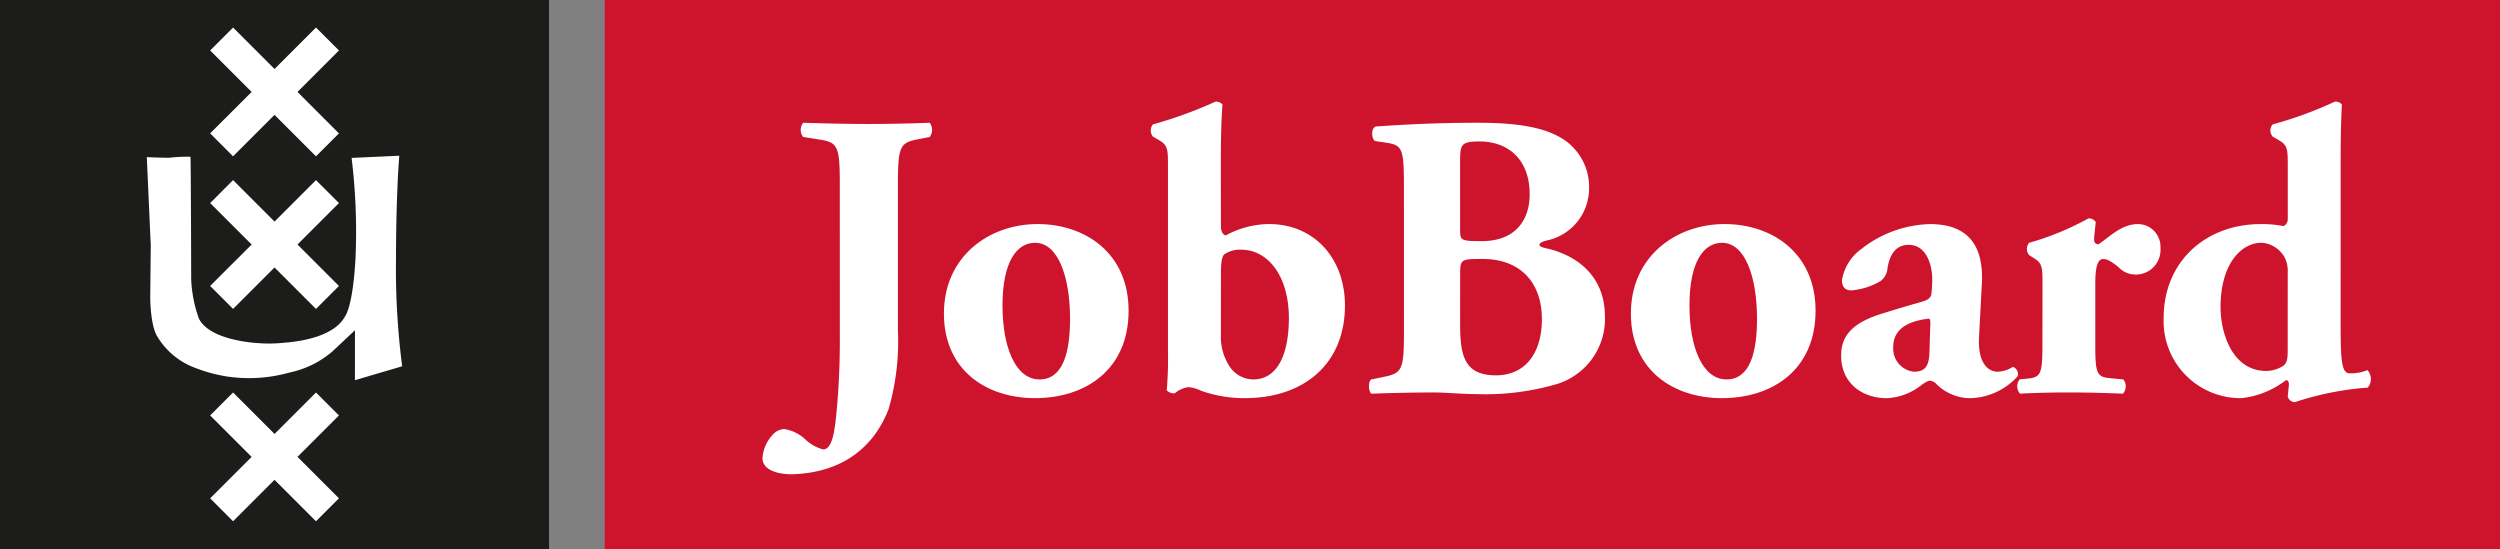 <svg id="Group_587" data-name="Group 587" xmlns="http://www.w3.org/2000/svg" width="258.158" height="56.693" viewBox="0 0 258.158 56.693">
  <rect x="0" y="0" width="258.158" height="56.693" fill="#808080" stroke="none"/>
  <path id="Rectangle_115" data-name="Rectangle 115" d="M0,0H56.693V56.693H0Z" fill="#1c1c1a" />
  <path id="Rectangle_116" data-name="Rectangle 116" d="M62.442,0H258.159V56.693H62.442Z" fill="#ce132d" />
  <path id="Path_71" data-name="Path 71" d="M24.066,16.143l4.281-4.281,4.282,4.281L35,13.774,30.72,9.492,35,5.212l-2.368-2.37L28.35,7.122l-4.281-4.28L21.7,5.212l4.283,4.28L21.7,13.774Z" fill="#fff" />
  <path id="Path_72" data-name="Path 72" d="M24.066,31.9l4.281-4.281L32.629,31.9,35,29.531l-4.28-4.283L35,20.968,32.629,18.6l-4.282,4.28L24.066,18.6,21.7,20.97l4.283,4.28L21.7,29.531Z" fill="#fff" />
  <path id="Path_73" data-name="Path 73" d="M24.066,53.827l4.281-4.281,4.282,4.281L35,51.458l-4.28-4.282L35,42.9l-2.368-2.369-4.282,4.28-4.281-4.28L21.7,42.9l4.283,4.281L21.7,51.458Z" fill="#fff" />
  <g id="Group_585" data-name="Group 585">
    <path id="Path_74" data-name="Path 74" d="M41.233,16.08l-4.926.227a62.671,62.671,0,0,1,.4,10.455c-.286,5.016-1.076,5.9-1.076,5.9-1.114,2.089-4.559,2.6-6.321,2.733a14.6,14.6,0,0,1-2.556.043s-5.084-.195-6.224-2.562a13.722,13.722,0,0,1-.786-4s-.031-12.406-.076-12.686a15.045,15.045,0,0,0-2.186.1c-.943,0-2.323-.064-2.323-.064l.409,9.113-.055,5.386s0,2.89.741,4.042A7.656,7.656,0,0,0,19.693,37.8a15.959,15.959,0,0,0,3.437,1.026,15.383,15.383,0,0,0,6.782-.361,9.918,9.918,0,0,0,4.421-2.18L36.656,34.1l-.006,5.16,4.879-1.437a78.17,78.17,0,0,1-.637-11.058c.008-6.971.341-10.685.341-10.685" fill="#fff" />
    <path id="Path_75" data-name="Path 75" d="M86.721,18.935c0-3.948-.252-4.243-2.184-4.537l-1.6-.252a1.2,1.2,0,0,1,0-1.47c2.689.084,4.789.126,6.763.126q3.025,0,6.3-.126a1.2,1.2,0,0,1,0,1.47l-1.093.21c-1.932.378-2.184.631-2.184,4.579V34.142a25.1,25.1,0,0,1-.966,8.107c-1.428,3.7-4.5,6.511-9.83,6.721-1.176.042-3.192-.252-3.192-1.68a3.932,3.932,0,0,1,1.092-2.436A1.63,1.63,0,0,1,81,44.307a4.088,4.088,0,0,1,2.143,1.051A4.241,4.241,0,0,0,85,46.408c.966,0,1.176-1.975,1.344-3.445a78.511,78.511,0,0,0,.378-8.233Z" fill="#fff" />
    <path id="Path_76" data-name="Path 76" d="M97.472,32.461c-.042-6.007,4.705-9.325,9.662-9.325s9.409,3.024,9.409,8.947c0,6.133-4.494,9.031-9.661,9.031-5,0-9.368-2.856-9.41-8.653m6.049-.924c0,4.41,1.386,7.645,3.823,7.645,2.394,0,3.193-2.731,3.151-6.511-.042-4.074-1.219-7.6-3.613-7.6-1.848,0-3.361,1.891-3.361,6.47" fill="#fff" />
    <path id="Path_77" data-name="Path 77" d="M126.075,23.262c0,.714.21.966.5,1.05a9.484,9.484,0,0,1,4.453-1.176c4.747,0,7.856,3.613,7.856,8.4,0,6.09-4.286,9.577-10.334,9.577a13.229,13.229,0,0,1-4.5-.756,3.966,3.966,0,0,0-1.3-.378,2.6,2.6,0,0,0-1.429.63,1.044,1.044,0,0,1-.84-.294,39.482,39.482,0,0,0,.126-4.159V17.17c0-1.679,0-2.141-.84-2.646l-.714-.42a1.01,1.01,0,0,1,0-1.26,43.954,43.954,0,0,0,6.469-2.352.921.921,0,0,1,.714.294c-.126,1.722-.168,3.486-.168,6.132Zm0,11.342a5.554,5.554,0,0,0,.84,3.15,2.969,2.969,0,0,0,2.479,1.428c2.73,0,3.7-2.982,3.7-6.343,0-4.2-2.058-7.056-4.956-7.056a2.866,2.866,0,0,0-1.681.462c-.294.21-.378.923-.378,1.931Z" fill="#fff" />
    <path id="Path_78" data-name="Path 78" d="M144.975,19.649c0-4.243-.084-4.662-1.849-4.915l-1.134-.168c-.378-.21-.462-1.47.168-1.512,3.193-.21,6.259-.378,10.46-.378,4.033,0,6.721.462,8.57,1.554a5.877,5.877,0,0,1,2.9,5.335,5.491,5.491,0,0,1-4.284,5.251c-.421.084-.841.252-.841.462,0,.126.21.252.588.336,3.319.714,6.134,2.9,6.176,6.973a7.045,7.045,0,0,1-4.915,7.058,26.272,26.272,0,0,1-8.36,1.05c-1.512,0-3.108-.168-4.326-.168-2.059,0-4.117.042-6.512.126-.336-.252-.336-1.344,0-1.471l1.219-.252c1.89-.378,2.142-.672,2.142-4.452Zm5.8,4.075c0,1.092.042,1.176,2.227,1.176,3.612,0,4.956-2.311,4.956-4.831,0-3.655-2.268-5.461-5.167-5.461-1.974,0-2.016.336-2.016,2.184Zm0,9.7c0,3.277.42,5.335,3.7,5.335,3.108,0,4.746-2.4,4.746-5.8,0-3.654-2.1-6.217-6.132-6.217-2.311,0-2.311.042-2.311,1.723Z" fill="#fff" />
    <path id="Path_79" data-name="Path 79" d="M168.41,32.461c-.042-6.007,4.705-9.325,9.662-9.325s9.409,3.024,9.409,8.947c0,6.133-4.494,9.031-9.661,9.031-5,0-9.368-2.856-9.41-8.653m6.049-.924c0,4.41,1.386,7.645,3.823,7.645,2.394,0,3.193-2.731,3.151-6.511-.042-4.074-1.219-7.6-3.613-7.6-1.848,0-3.361,1.891-3.361,6.47" fill="#fff" />
    <path id="Path_80" data-name="Path 80" d="M204.364,34.772c-.168,2.856,1.05,3.612,1.89,3.612a3.028,3.028,0,0,0,1.6-.5.789.789,0,0,1,.5.966,6.856,6.856,0,0,1-4.873,2.269,4.961,4.961,0,0,1-3.529-1.47,1,1,0,0,0-.672-.336c-.21,0-.462.168-.882.462a6.2,6.2,0,0,1-3.571,1.344c-2.436,0-4.705-1.47-4.705-4.411,0-2.142,1.3-3.445,4.369-4.369,1.6-.5,2.772-.84,3.949-1.176.756-.21.966-.5,1.008-.84.042-.462.084-.924.084-1.428,0-1.6-.63-3.613-2.437-3.613-1.008,0-1.89.589-2.184,2.394a1.836,1.836,0,0,1-.714,1.345,7.115,7.115,0,0,1-3.024.966c-.715,0-.967-.462-.967-1.05a4.966,4.966,0,0,1,2.017-3.235,11.941,11.941,0,0,1,7.057-2.562c3.528,0,5.587,1.764,5.377,6.091Zm-5.041-1.093c.042-.672,0-.8-.294-.756-1.891.252-3.529.967-3.529,2.941a2.391,2.391,0,0,0,2.143,2.52c1.3,0,1.554-.756,1.6-2.059Z" fill="#fff" />
    <path id="Path_81" data-name="Path 81" d="M210.914,29.4c0-1.681,0-2.185-.8-2.688l-.588-.378a1.009,1.009,0,0,1,0-1.261,28.642,28.642,0,0,0,6.133-2.521.848.848,0,0,1,.756.378c-.084.841-.168,1.429-.168,1.807,0,.294.084.42.42.5,1.135-.714,2.352-2.1,4.117-2.1a2.345,2.345,0,0,1,2.311,2.478,2.54,2.54,0,0,1-2.689,2.73,2.361,2.361,0,0,1-1.639-.756c-.965-.8-1.344-.839-1.6-.839-.588,0-.8.923-.8,2.52v6.385c0,2.94.168,3.276,1.555,3.4l1.343.126a1.145,1.145,0,0,1-.042,1.471c-2.016-.084-3.7-.126-5.671-.126-1.722,0-3.57.042-4.957.126a1.148,1.148,0,0,1-.042-1.471l.8-.084c1.387-.126,1.555-.5,1.555-3.444Z" fill="#fff" />
    <path id="Path_82" data-name="Path 82" d="M241.7,33.637c0,3.949.168,4.915.966,4.915a4.452,4.452,0,0,0,1.806-.336,1.4,1.4,0,0,1,.042,1.807,31.085,31.085,0,0,0-7.561,1.511.8.8,0,0,1-.714-.588l.126-1.3c-.042-.336-.211-.463-.379-.336a9.083,9.083,0,0,1-4.536,1.805,7.95,7.95,0,0,1-8.024-8.275c0-5.923,4.453-9.7,10-9.7a11.409,11.409,0,0,1,2.394.21.826.826,0,0,0,.421-.8V17.17c0-1.68,0-2.141-.841-2.646l-.714-.42a.958.958,0,0,1,0-1.26,40.341,40.341,0,0,0,6.427-2.353.867.867,0,0,1,.715.294c-.084,1.723-.126,3.487-.126,6.133Zm-5.461-5.587a3.024,3.024,0,0,0-.3-1.428,2.923,2.923,0,0,0-2.393-1.554c-2.143,0-4.244,2.226-4.244,6.637,0,2.773,1.26,6.6,4.705,6.6a3.271,3.271,0,0,0,1.722-.5c.462-.294.505-.84.505-1.6Z" fill="#fff" />
    <path id="Rectangle_117" data-name="Rectangle 117" d="M0,0H258.159V56.693H0Z" fill="none" />
  </g>
</svg>
